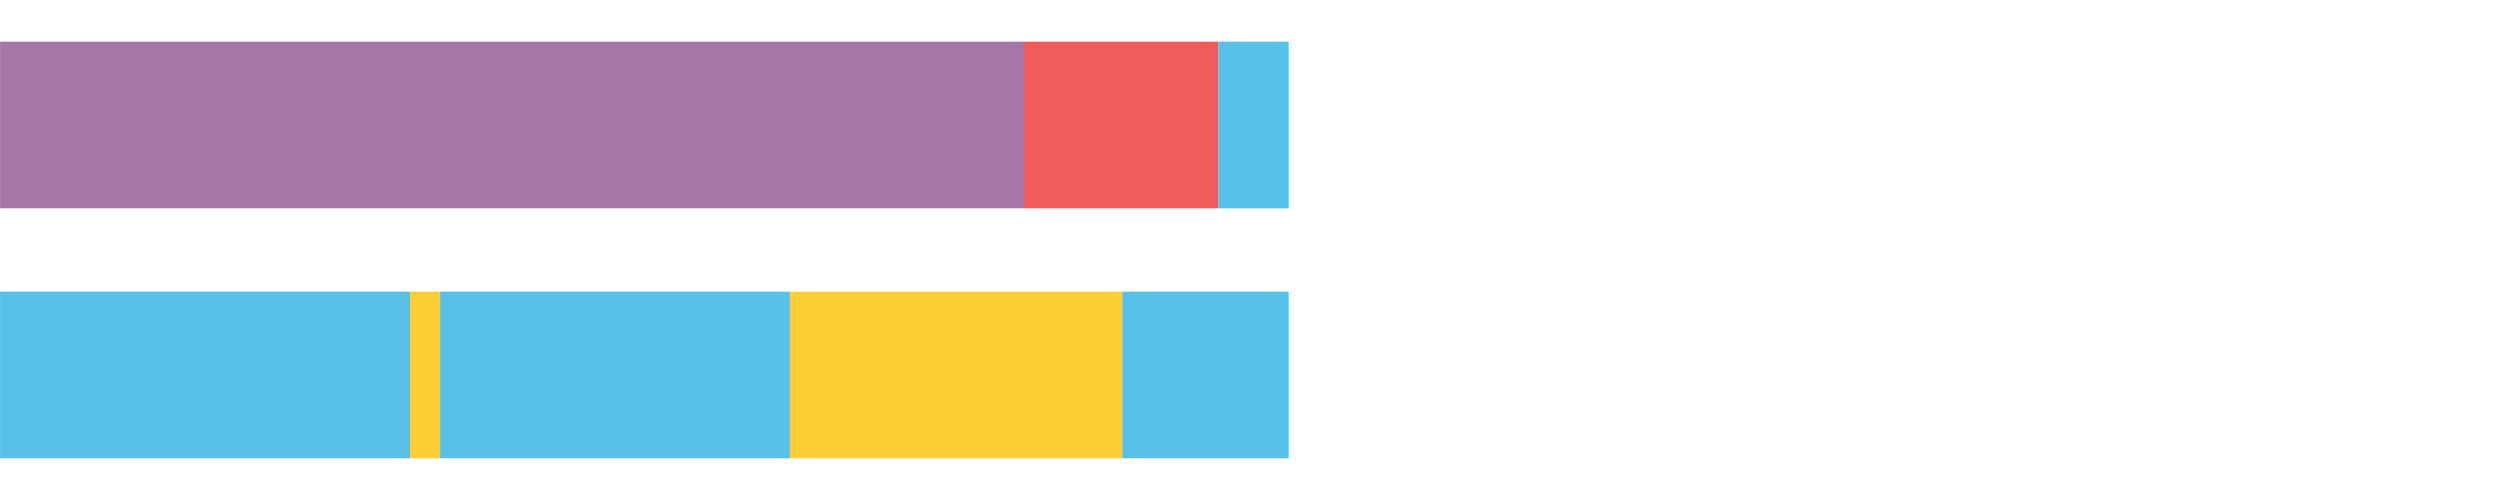<?xml version="1.0" encoding="UTF-8"?>
<svg xmlns="http://www.w3.org/2000/svg" xmlns:xlink="http://www.w3.org/1999/xlink" width="1080pt" height="216pt" viewBox="0 0 1080 216" version="1.1">
<g><path style="stroke:none;fill-rule:nonzero;fill:#A776A6;fill-opacity:1;" d="M 0.035 18 L 0.035 90 L 441.933 90 L 441.933 18 Z M 0.035 18"/><path style="stroke:none;fill-rule:nonzero;fill:#F15B5C;fill-opacity:1;" d="M 441.933 18 L 441.933 90 L 526.268 90 L 526.268 18 Z M 441.933 18"/><path style="stroke:none;fill-rule:nonzero;fill:#57C1E9;fill-opacity:1;" d="M 526.268 18 L 526.268 90 L 556.7 90 L 556.7 18 Z M 526.268 18"/><path style="stroke:none;fill-rule:nonzero;fill:#57C1E9;fill-opacity:1;" d="M 0.035 126 L 0.035 198 L 177.12 198 L 177.12 126 Z M 0.035 126"/><path style="stroke:none;fill-rule:nonzero;fill:#FFCE34;fill-opacity:1;" d="M 177.12 126 L 177.12 198 L 190.122 198 L 190.122 126 Z M 177.12 126"/><path style="stroke:none;fill-rule:nonzero;fill:#57C1E9;fill-opacity:1;" d="M 190.122 126 L 190.122 198 L 341.253 198 L 341.253 126 Z M 190.122 126"/><path style="stroke:none;fill-rule:nonzero;fill:#FFCE34;fill-opacity:1;" d="M 341.253 126 L 341.253 198 L 484.828 198 L 484.828 126 Z M 341.253 126"/><path style="stroke:none;fill-rule:nonzero;fill:#57C1E9;fill-opacity:1;" d="M 484.828 126 L 484.828 198 L 556.7 198 L 556.7 126 Z M 484.828 126"/></g>
</svg>